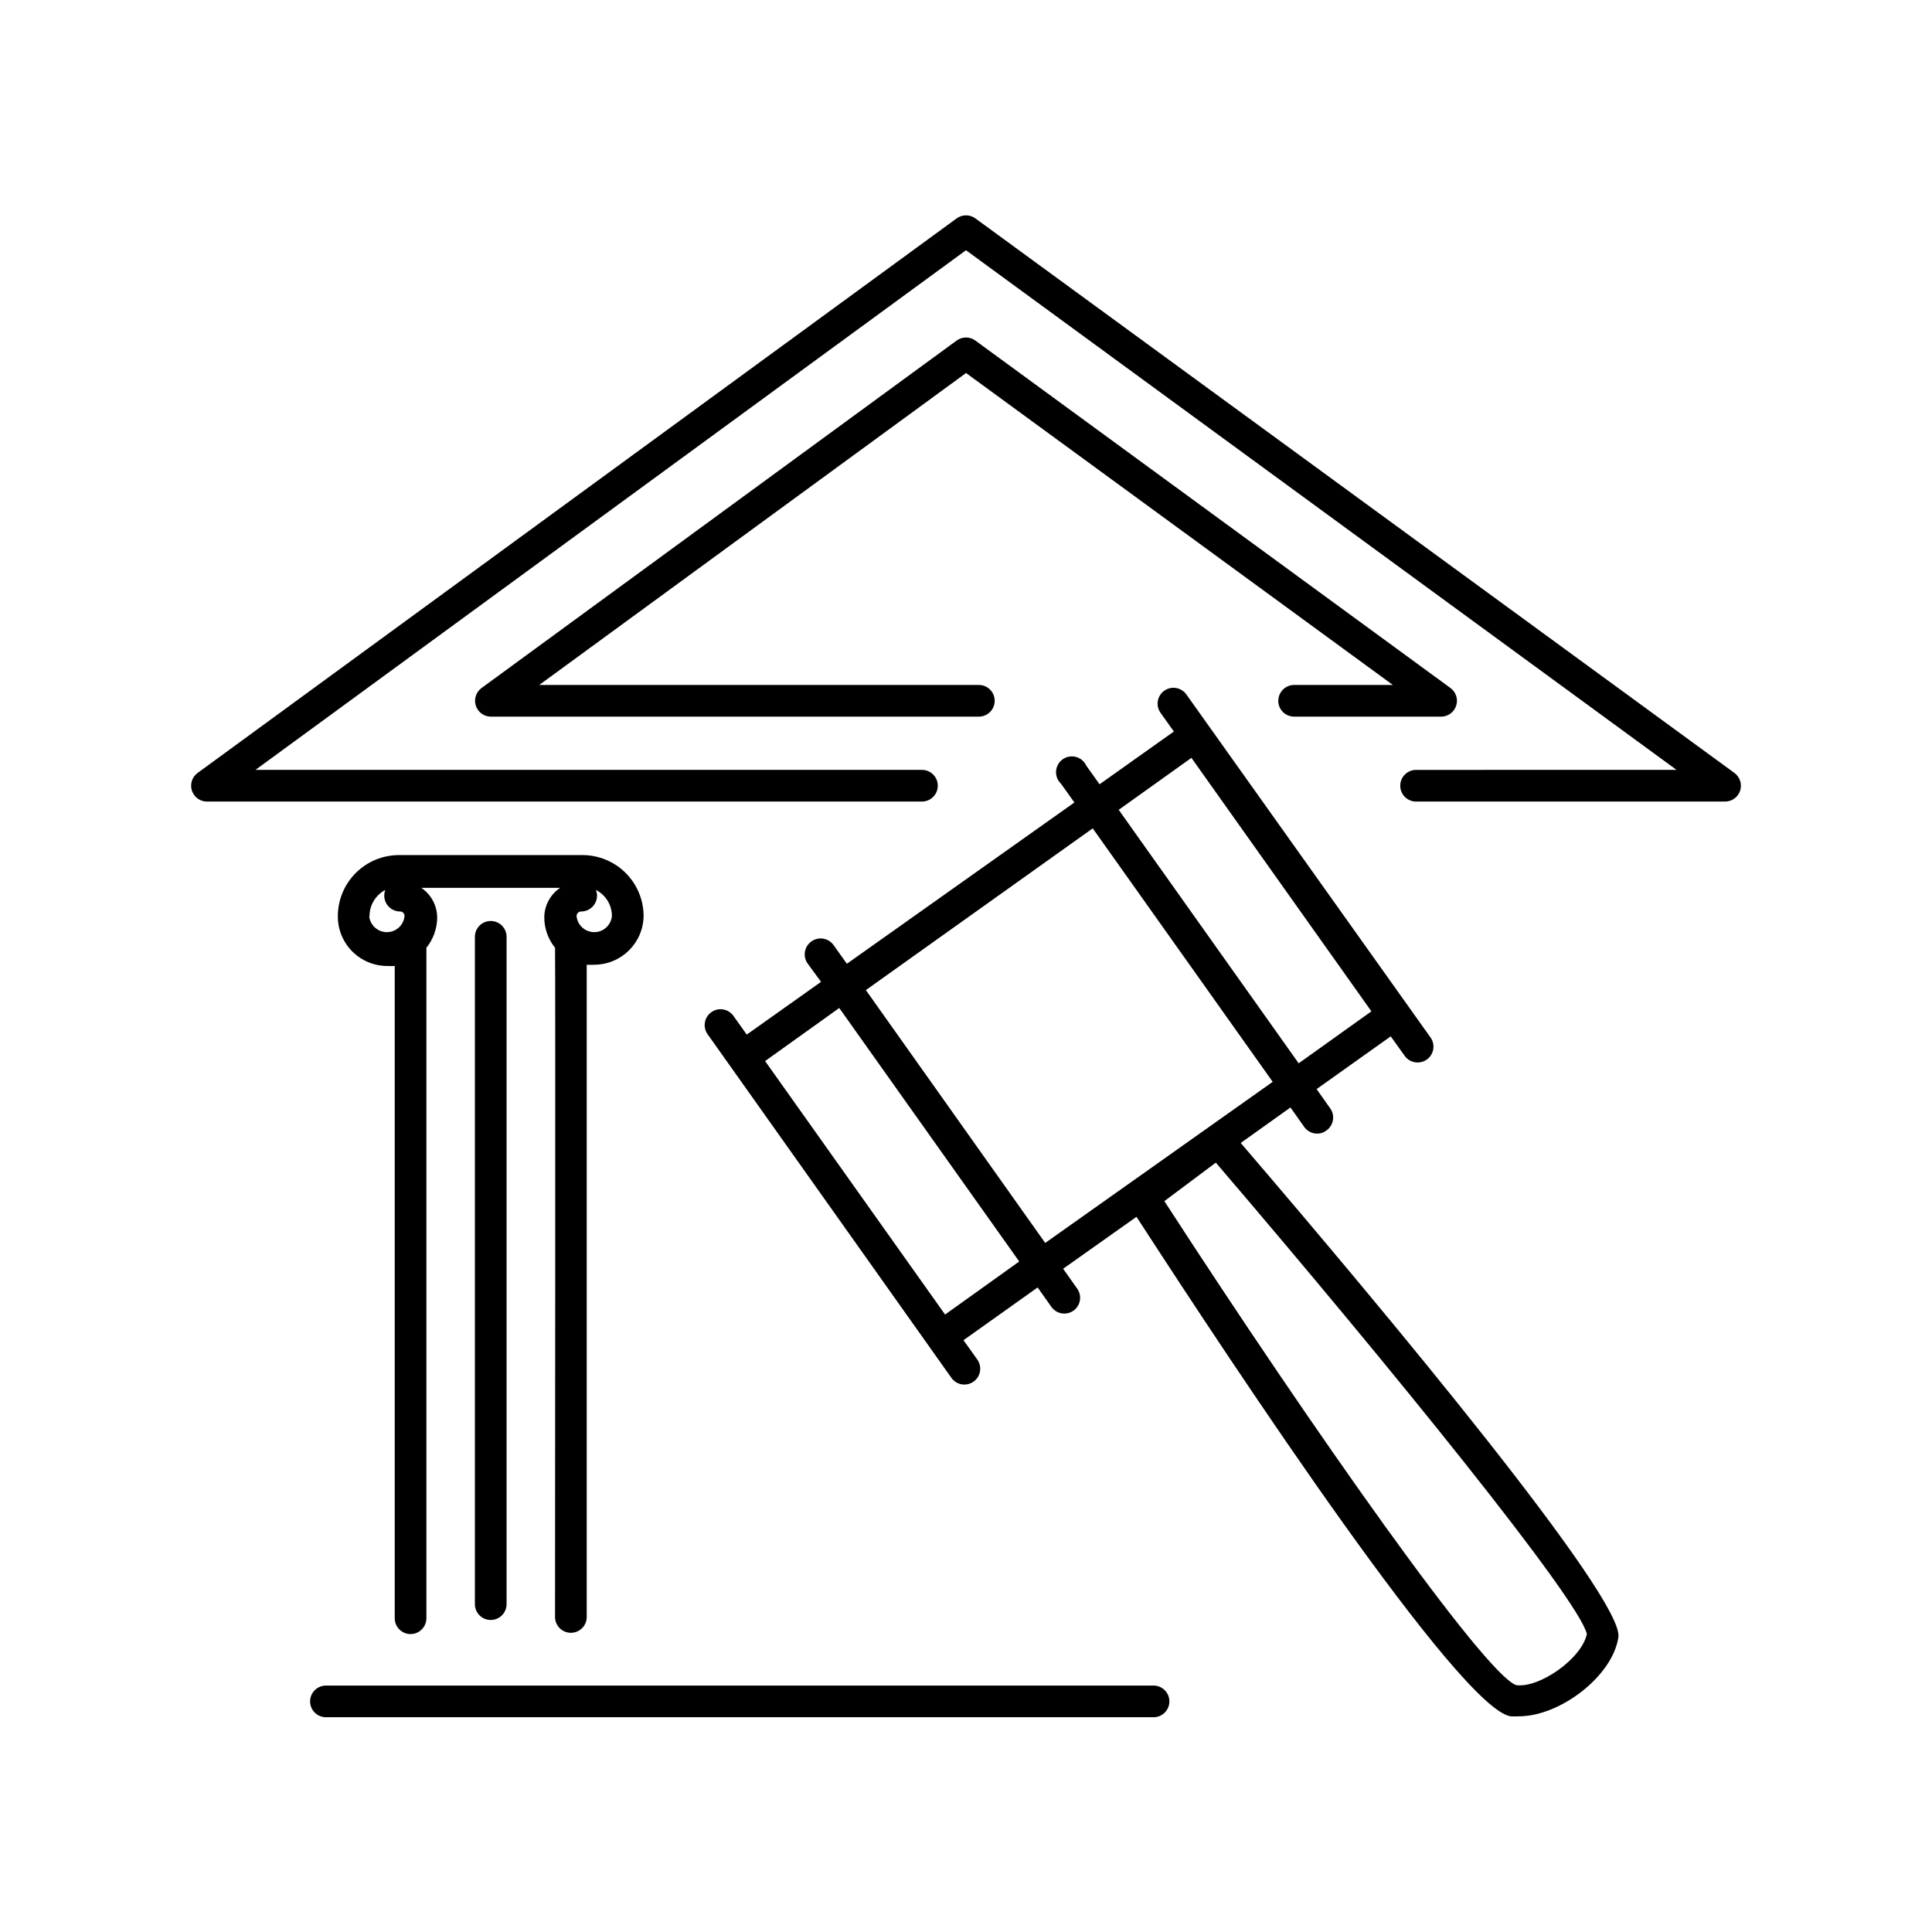 <?xml version="1.0" encoding="UTF-8"?>
<!-- Uploaded to: ICON Repo, www.svgrepo.com, Generator: ICON Repo Mixer Tools -->
<svg fill="#000000" width="800px" height="800px" version="1.1" viewBox="144 144 512 512" xmlns="http://www.w3.org/2000/svg">
 <g>
  <path d="m291.09 572.51c0 2.316 1.883 4.199 4.199 4.199 2.32 0 4.199-1.883 4.199-4.199v-172.85c0.672 0.043 1.344 0.043 2.016 0 7.203-0.023 13.035-5.856 13.059-13.059-0.059-4.262-1.789-8.328-4.82-11.324-3.035-2.992-7.125-4.672-11.387-4.672h-48.617c-4.301 0-8.422 1.707-11.461 4.746-3.039 3.039-4.746 7.16-4.746 11.461-0.023 3.488 1.348 6.84 3.809 9.316 2.457 2.473 5.801 3.867 9.289 3.867 0.66 0.043 1.316 0.043 1.977 0v172.85c0 2.316 1.879 4.199 4.195 4.199 2.32 0 4.199-1.883 4.199-4.199v-177.68c1.844-2.285 2.848-5.129 2.856-8.062-0.031-3.137-1.602-6.055-4.199-7.809h36.777c-2.598 1.754-4.168 4.672-4.195 7.809 0.004 2.934 1.012 5.777 2.852 8.062 0.129-0.086 0 177.34 0 177.34zm-49.16-185.74c-0.004-2.91 1.617-5.582 4.195-6.926-0.203 0.477-0.305 0.992-0.293 1.512 0 1.113 0.441 2.18 1.23 2.969 0.789 0.785 1.855 1.227 2.969 1.227 0.32 0 0.625 0.129 0.848 0.359 0.219 0.23 0.34 0.539 0.328 0.859-0.23 2.414-2.258 4.258-4.68 4.258-2.426 0-4.453-1.844-4.684-4.258zm64.234 0c-0.23 2.414-2.258 4.258-4.68 4.258-2.426 0-4.453-1.844-4.684-4.258 0-0.672 0.547-1.219 1.219-1.219 1.113 0 2.18-0.441 2.969-1.227 0.785-0.789 1.23-1.855 1.23-2.969-0.004-0.52-0.105-1.031-0.297-1.512 2.606 1.324 4.246 4.004 4.242 6.926z"/>
  <path d="m269.85 392.27v176.84c0 2.32 1.879 4.199 4.199 4.199 2.316 0 4.199-1.879 4.199-4.199v-176.84c0-2.32-1.883-4.199-4.199-4.199-2.32 0-4.199 1.879-4.199 4.199z"/>
  <path d="m226.18 594.89c0 1.113 0.441 2.18 1.23 2.969 0.789 0.785 1.855 1.227 2.969 1.227h219.32c2.32 0 4.199-1.879 4.199-4.195 0-2.32-1.879-4.199-4.199-4.199h-219.32c-2.32 0-4.199 1.879-4.199 4.199z"/>
  <path d="m198.85 356.42h189.48c2.316 0 4.195-1.879 4.195-4.199 0-2.316-1.879-4.195-4.195-4.195h-176.63l188.3-137.71 188.3 137.71-69.02 0.004c-2.32 0-4.199 1.879-4.199 4.195 0 2.32 1.879 4.199 4.199 4.199h81.867c1.824 0.008 3.441-1.164 4.008-2.894 0.562-1.734-0.055-3.633-1.531-4.703l-201.14-146.95c-1.477-1.078-3.481-1.078-4.957 0l-201.14 146.95c-1.477 1.07-2.094 2.969-1.527 4.703 0.562 1.73 2.184 2.902 4.004 2.894z"/>
  <path d="m482.75 329.72c0 1.113 0.441 2.18 1.23 2.969 0.785 0.785 1.855 1.227 2.969 1.227h39c1.801-0.016 3.391-1.18 3.949-2.891 0.562-1.707-0.031-3.586-1.469-4.664l-125.95-92.113c-1.477-1.078-3.481-1.078-4.957 0l-125.95 92.113h0.004c-1.441 1.078-2.031 2.957-1.473 4.664 0.562 1.711 2.148 2.875 3.949 2.891h129.35c2.32 0 4.199-1.879 4.199-4.195 0-2.32-1.879-4.199-4.199-4.199h-116.5l113.11-82.668 113.11 82.668h-26.156c-2.32 0-4.199 1.879-4.199 4.199z"/>
  <path d="m544.34 598.84c0.727 0.043 1.457 0.043 2.184 0 11 0 24.898-10.746 26.367-20.992s-60.793-85.145-100.09-130.95l13.184-9.406 3.652 5.164-0.004 0.004c0.793 1.109 2.078 1.77 3.445 1.762 0.863 0.008 1.703-0.273 2.391-0.797 1.914-1.312 2.402-3.926 1.094-5.836l-3.652-5.164 19.648-13.98 3.695 5.164c0.781 1.102 2.047 1.758 3.398 1.762 0.871 0.008 1.723-0.258 2.438-0.754 0.914-0.645 1.539-1.625 1.727-2.731 0.191-1.105-0.07-2.238-0.719-3.148l-64.699-90.895c-1.336-1.887-3.945-2.336-5.836-1.008-0.918 0.641-1.539 1.625-1.73 2.727-0.188 1.105 0.074 2.238 0.723 3.148l3.527 4.953-19.691 13.98-3.527-4.953c-0.523-1.137-1.531-1.984-2.746-2.301-1.215-0.32-2.508-0.078-3.527 0.656-1.016 0.738-1.652 1.891-1.73 3.144-0.078 1.25 0.41 2.473 1.328 3.328l3.527 4.953-60.289 42.742-3.527-4.953c-0.648-0.91-1.633-1.523-2.738-1.707-1.102-0.18-2.231 0.086-3.137 0.742-1.887 1.336-2.336 3.945-1.008 5.836l3.566 4.867-19.691 13.98-3.527-4.953h0.004c-1.34-1.883-3.945-2.332-5.836-1.008-0.918 0.645-1.539 1.625-1.73 2.731-0.188 1.102 0.07 2.238 0.723 3.148l64.613 91.062c0.781 1.102 2.047 1.758 3.398 1.766 0.871 0.004 1.723-0.258 2.438-0.758 0.918-0.641 1.539-1.625 1.727-2.727 0.191-1.105-0.07-2.238-0.719-3.152l-3.652-5.121 19.648-13.98 3.652 5.164c0.793 1.113 2.074 1.77 3.441 1.766 0.875-0.008 1.727-0.285 2.434-0.801 0.91-0.66 1.516-1.66 1.684-2.773 0.164-1.113-0.125-2.246-0.801-3.144l-3.652-5.164 19.438-13.77c26.828 41.395 85.773 130.4 99.168 132.38zm-84.598-254 47.695 67.176-19.273 13.77-47.695-67.176zm-65.285 147.53-47.695-67.176 19.648-14.062 47.695 67.176zm-20.992-85.984 60.121-42.863 47.695 67.176-60.289 42.695zm92.742 45.723c46.688 54.578 96.102 115.58 98.328 124.9-1.301 6.508-12.594 14.441-18.766 13.562-8.398-3.066-53.613-67.176-93.203-128.26z"/>
 </g>
</svg>